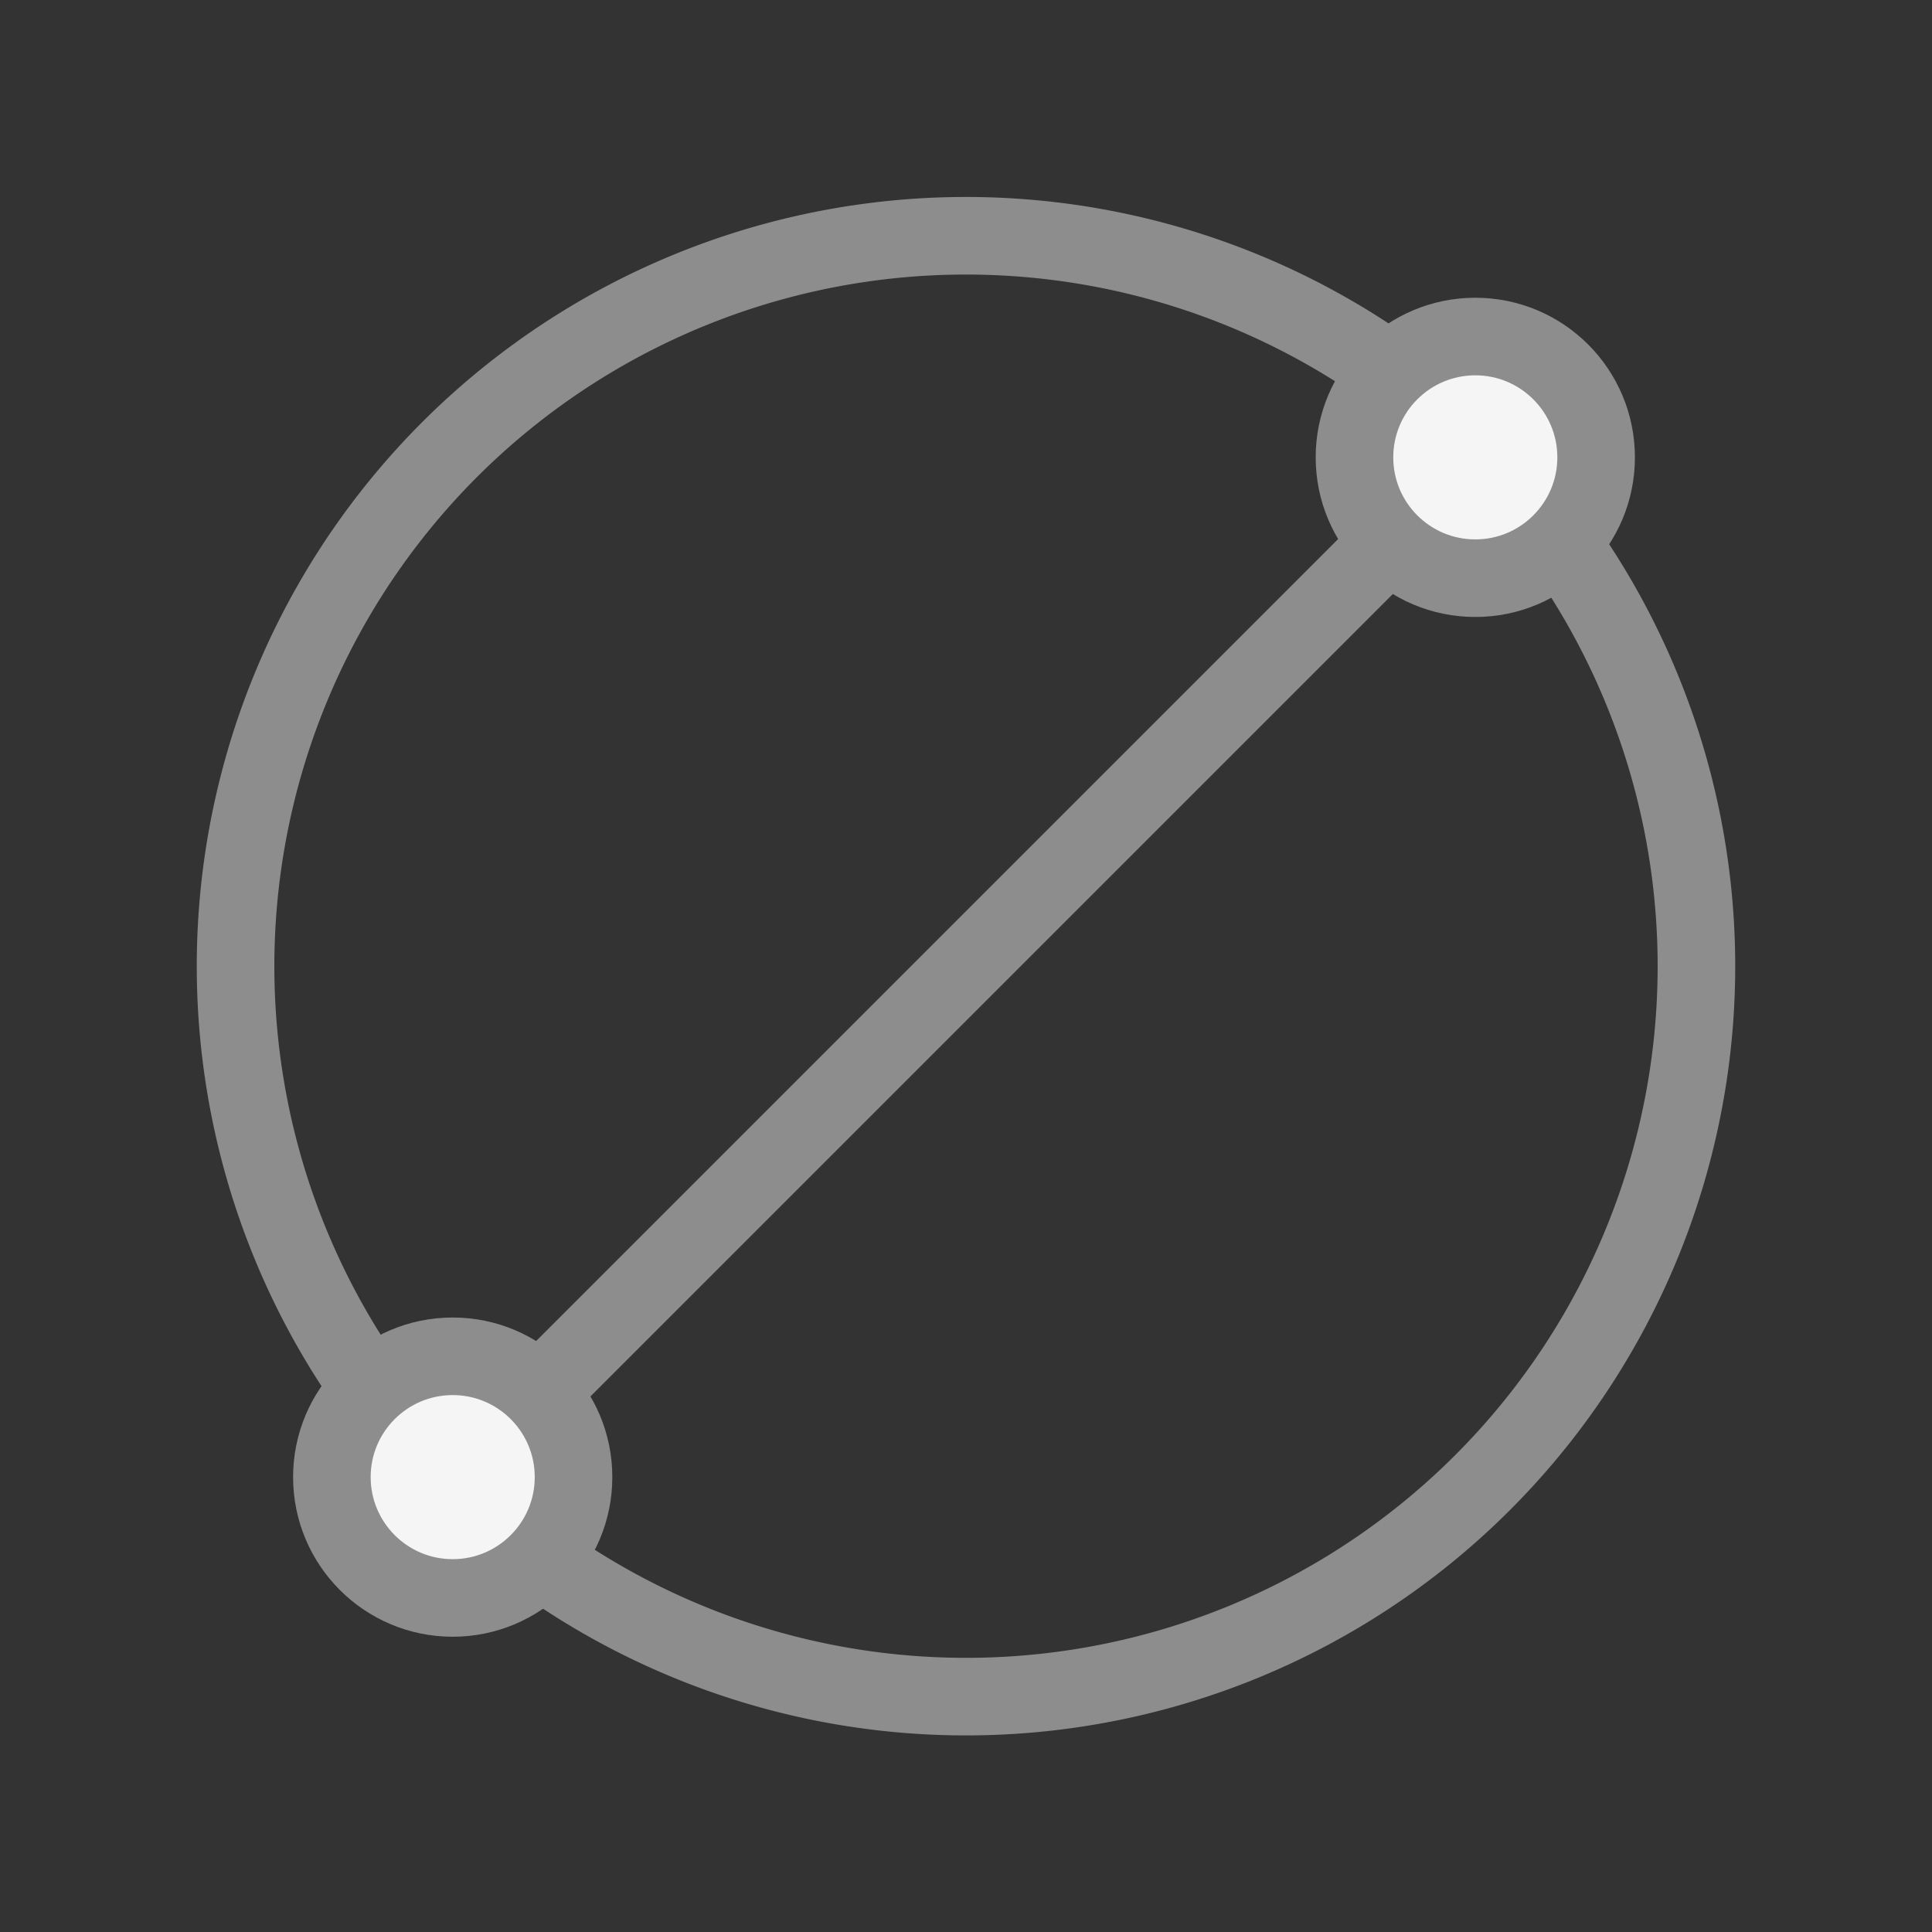 <svg xmlns="http://www.w3.org/2000/svg" xmlns:xlink="http://www.w3.org/1999/xlink" id="Group_27" data-name="Group 27" width="49.808" height="49.808" viewBox="0 0 49.808 49.808"><rect x="0" y="0" width="49.808" height="49.808" fill="#333333" stroke="none"/><defs><clipPath id="clip-path"><path id="Path_4" data-name="Path 4" d="M8.794,27.625A18.831,18.831,0,1,0,27.626,8.794,18.831,18.831,0,0,0,8.794,27.625" transform="translate(-8.794 -8.794)" fill="none"></path></clipPath><clipPath id="clip-path-2"><rect id="Rectangle_35" data-name="Rectangle 35" width="49.808" height="49.808" fill="none"></rect></clipPath></defs><g id="Group_24" data-name="Group 24" transform="translate(6.073 6.073)"><g id="Group_23" data-name="Group 23" clip-path="url(#clip-path)"><line id="Line_1" data-name="Line 1" y1="48.832" x2="48.832" transform="translate(-5.585 -5.585)" fill="none" stroke="#8d8d8d" stroke-miterlimit="10" stroke-width="2"></line></g></g><g id="Group_26" data-name="Group 26" transform="translate(0 0)"><g id="Group_25" data-name="Group 25" clip-path="url(#clip-path-2)"><path id="Path_5" data-name="Path 5" d="M46.456,27.626A18.831,18.831,0,1,1,27.626,8.8,18.831,18.831,0,0,1,46.456,27.626Z" transform="translate(-2.721 -2.722)" fill="none" stroke="#8d8d8d" stroke-miterlimit="10" stroke-width="2"></path><path id="Path_6" data-name="Path 6" d="M18.619,53.747A3.115,3.115,0,1,1,15.5,50.632a3.114,3.114,0,0,1,3.115,3.115" transform="translate(-3.834 -15.667)" fill="#f5f5f5"></path><ellipse id="Ellipse_1" data-name="Ellipse 1" cx="3.115" cy="3.115" rx="3.115" ry="3.115" transform="translate(8.556 34.966)" fill="none" stroke="#8d8d8d" stroke-miterlimit="10" stroke-width="2"></ellipse><path id="Path_7" data-name="Path 7" d="M56.793,15.679a3.115,3.115,0,1,1-3.115-3.115,3.114,3.114,0,0,1,3.115,3.115" transform="translate(-15.645 -3.888)" fill="#f5f5f5"></path><ellipse id="Ellipse_2" data-name="Ellipse 2" cx="3.115" cy="3.115" rx="3.115" ry="3.115" transform="translate(34.919 8.676)" fill="none" stroke="#8d8d8d" stroke-miterlimit="10" stroke-width="2"></ellipse></g></g></svg>